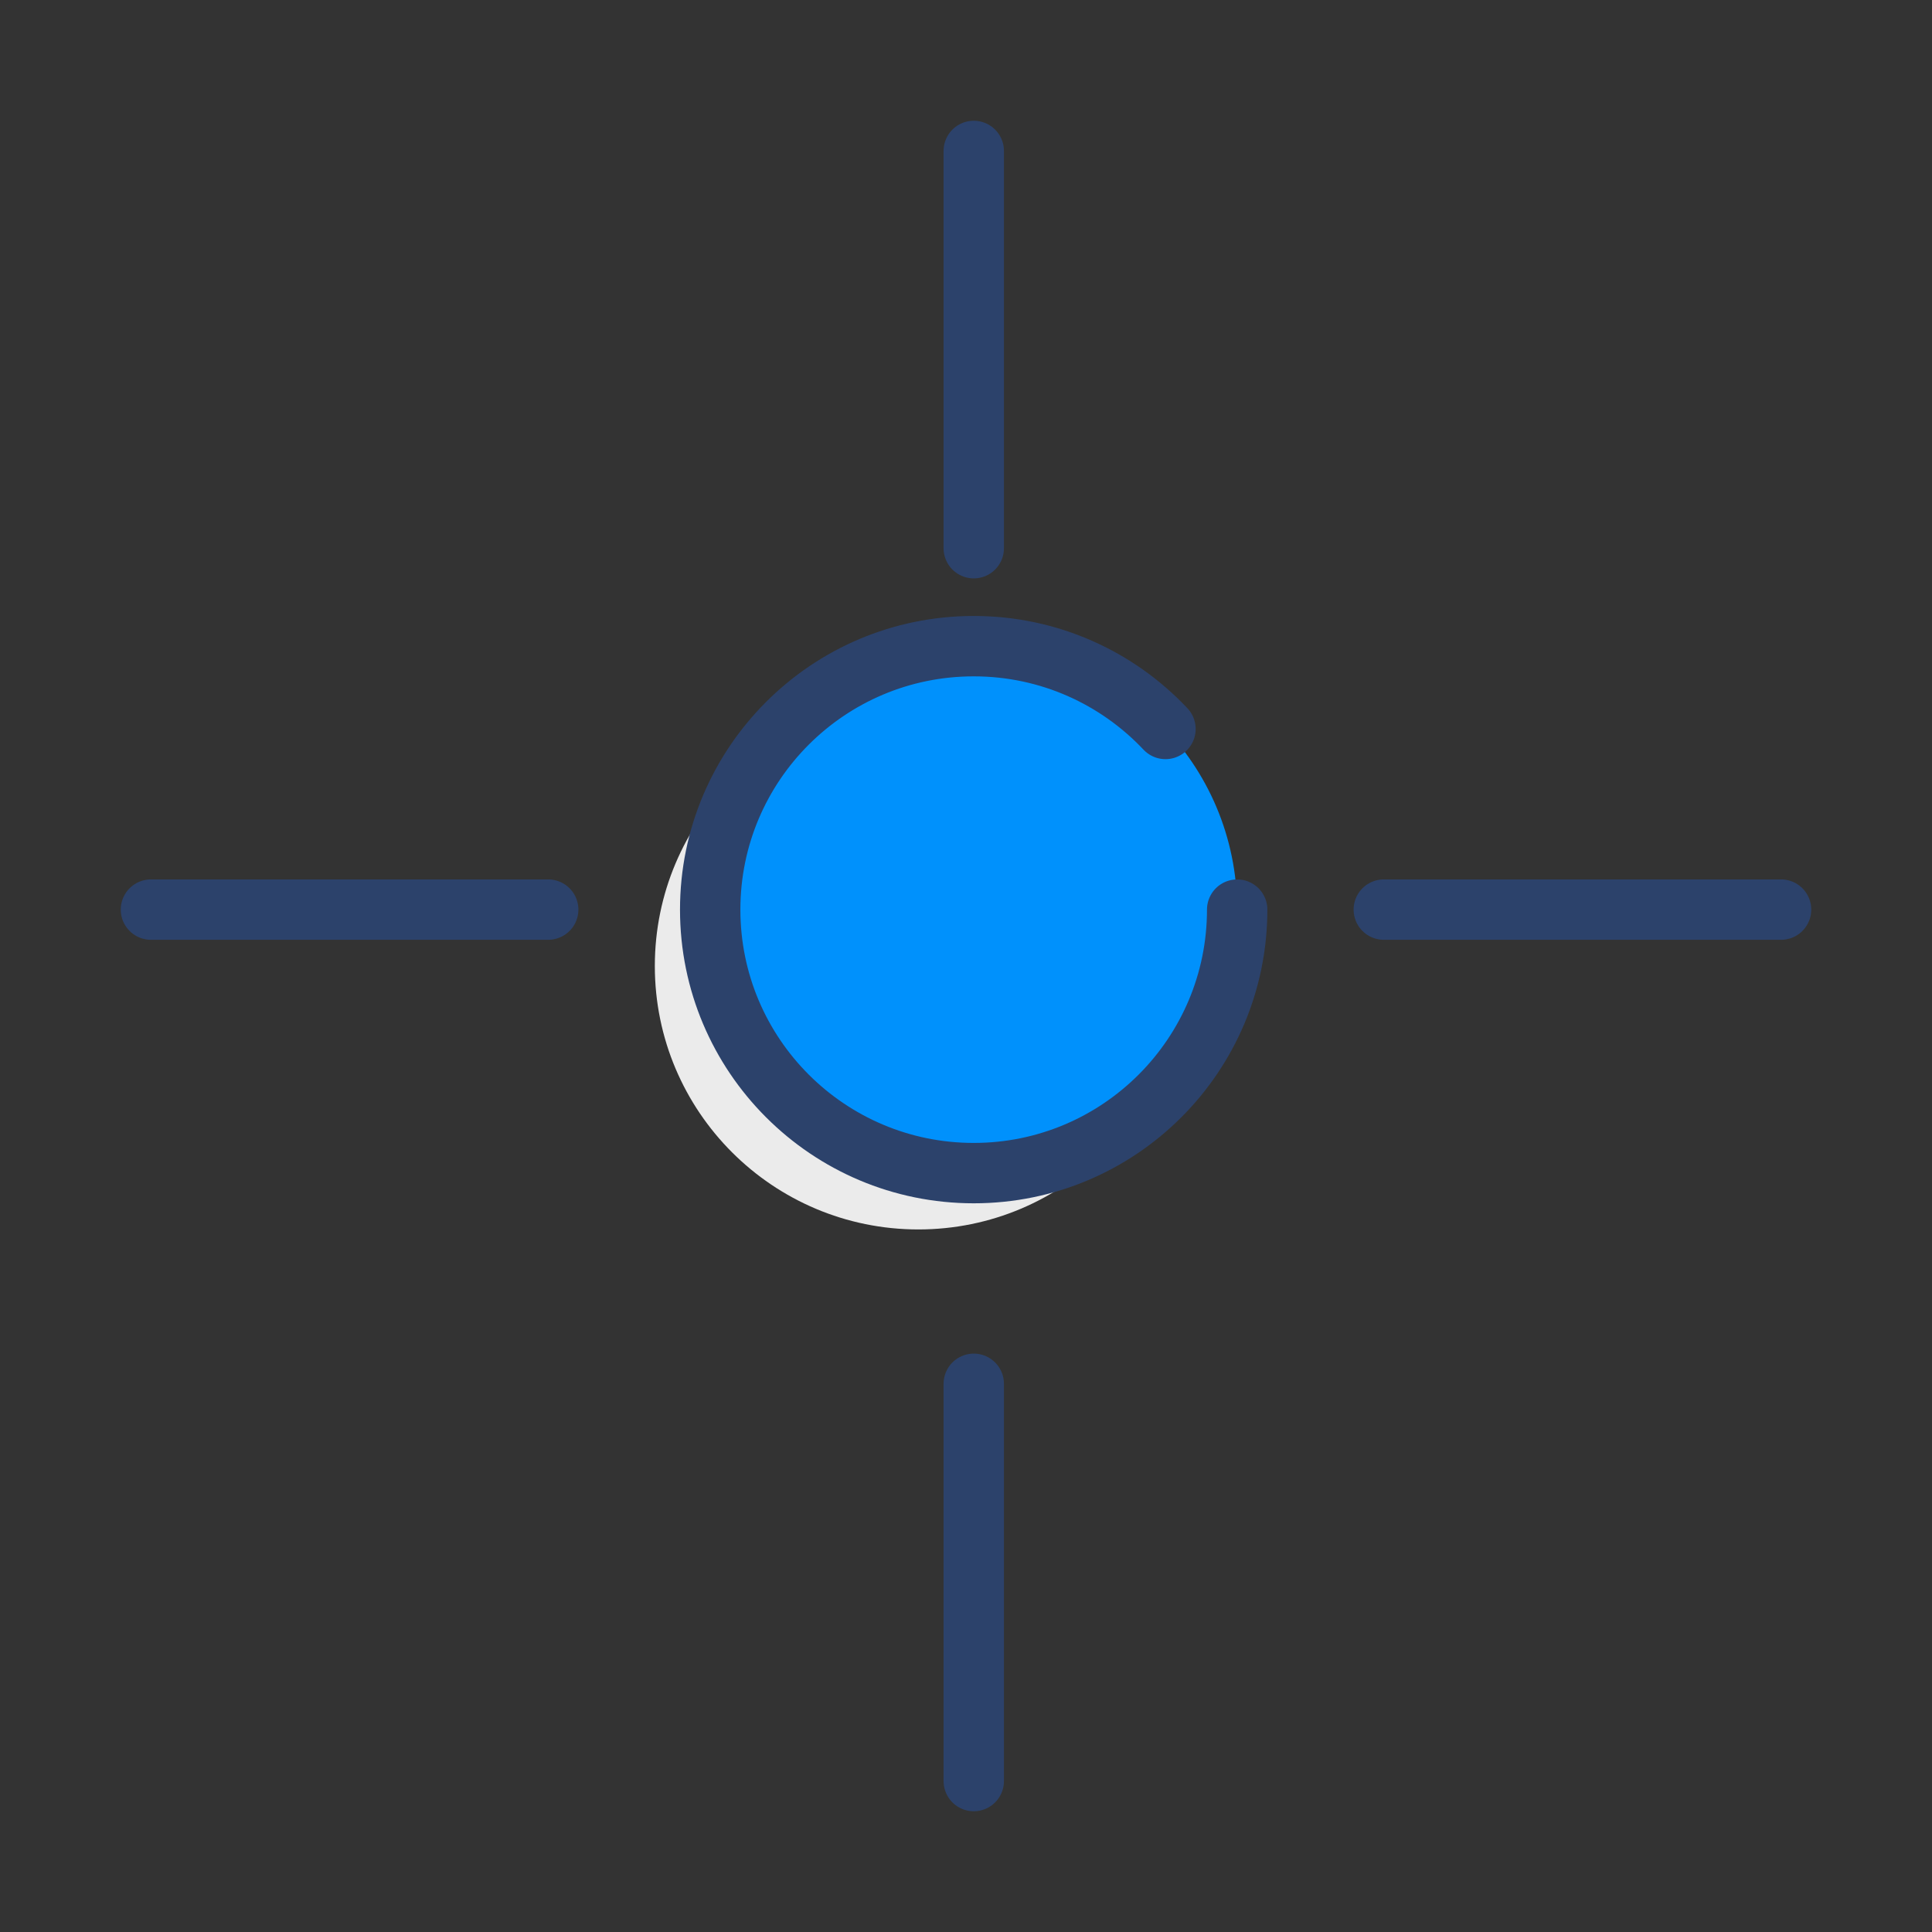 <svg width="64" height="64" viewBox="0 0 64 64" fill="none" xmlns="http://www.w3.org/2000/svg">
<rect x="0" y="0" width="64" height="64" fill="#333333" stroke="none"/>
<path d="M39.148 32C39.148 27.18 35.242 23.271 30.422 23.271C25.601 23.271 21.692 27.18 21.692 32C21.692 36.821 25.601 40.727 30.422 40.727C35.242 40.727 39.148 36.821 39.148 32Z" fill="#EBEBEB"/>
<path d="M40.982 30.132C40.982 25.312 37.075 21.405 32.255 21.405C27.435 21.405 23.526 25.312 23.526 30.132C23.526 34.953 27.435 38.861 32.255 38.861C37.075 38.861 40.982 34.953 40.982 30.132Z" fill="#0091FC"/>
<path d="M32.257 5V18.16" stroke="#2C426B" stroke-width="2" stroke-miterlimit="10" stroke-linecap="round" stroke-linejoin="round"/>
<path d="M59 30.132H45.84" stroke="#2C426B" stroke-width="2" stroke-miterlimit="10" stroke-linecap="round" stroke-linejoin="round"/>
<path d="M18.16 30.132H5" stroke="#2C426B" stroke-width="2" stroke-miterlimit="10" stroke-linecap="round" stroke-linejoin="round"/>
<path d="M32.257 45.84V59" stroke="#2C426B" stroke-width="2" stroke-miterlimit="10" stroke-linecap="round" stroke-linejoin="round"/>
<path d="M38.608 24.148C37.017 22.459 34.759 21.405 32.256 21.405C27.435 21.405 23.526 25.312 23.526 30.132C23.526 34.953 27.435 38.861 32.256 38.861C37.075 38.861 40.983 34.953 40.983 30.132" stroke="#2C426B" stroke-width="2" stroke-miterlimit="10" stroke-linecap="round" stroke-linejoin="round"/>
</svg>

